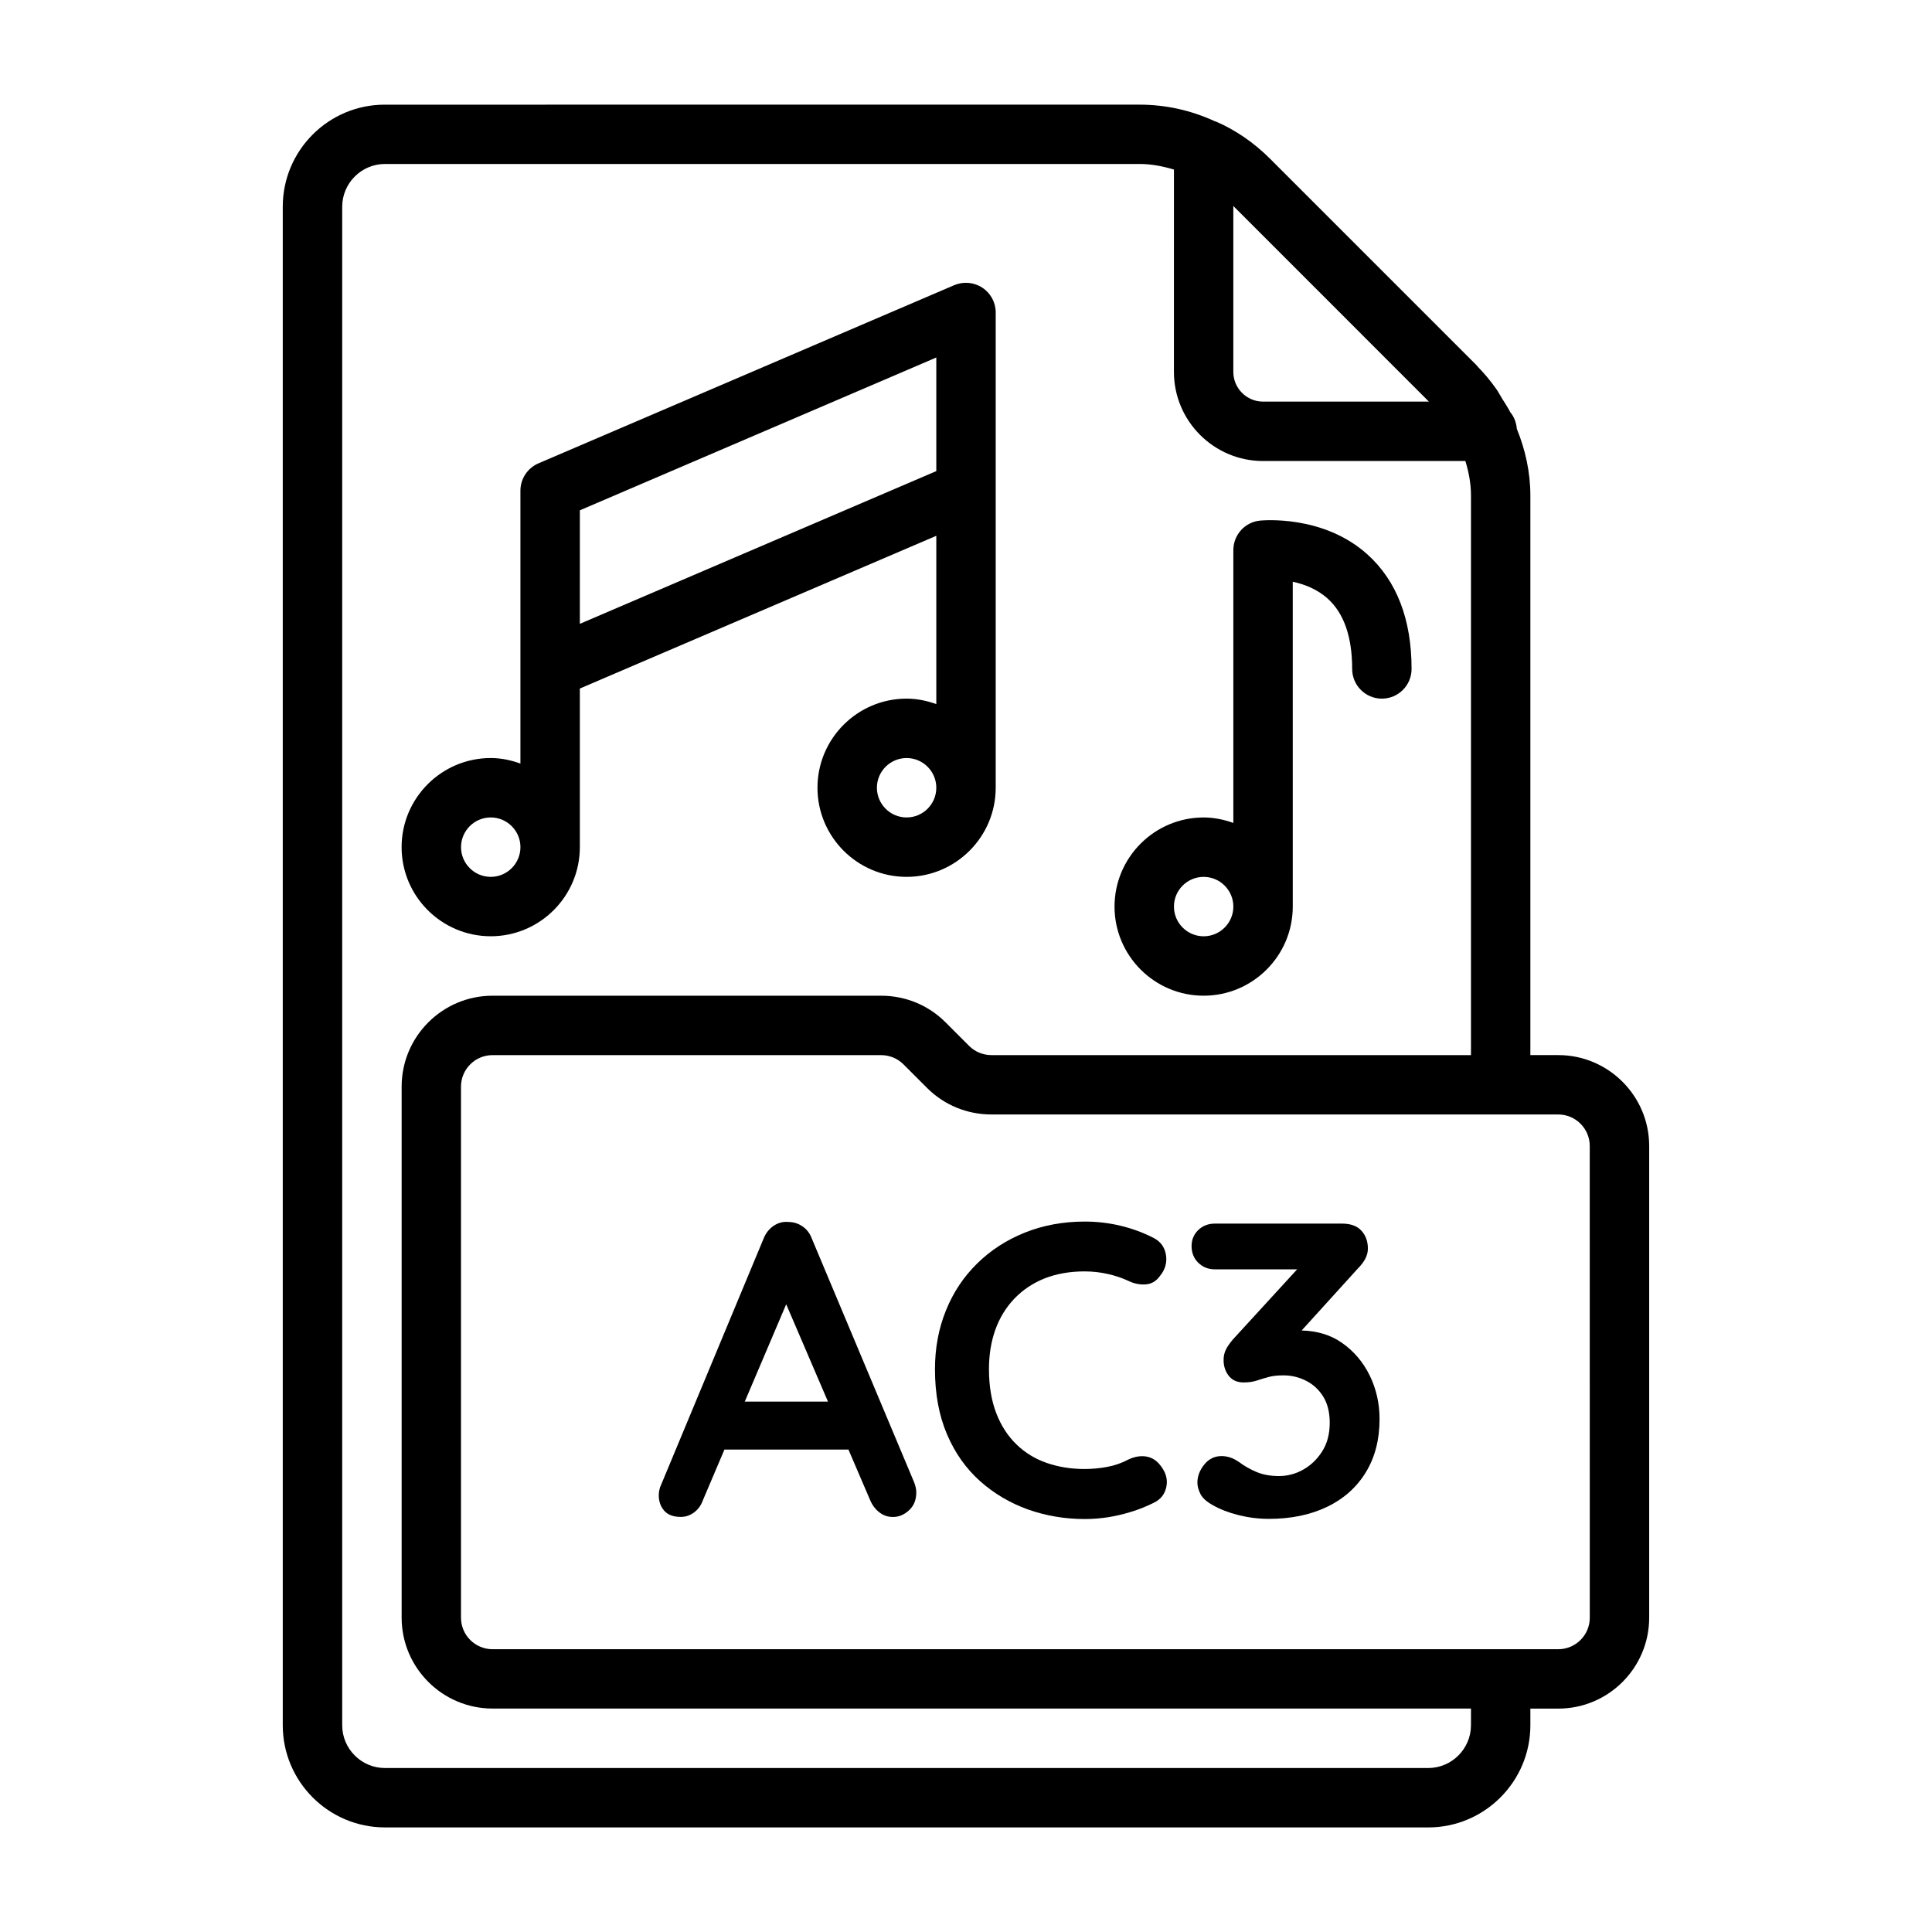 <?xml version="1.0" encoding="UTF-8"?>
<!-- Uploaded to: SVG Repo, www.svgrepo.com, Generator: SVG Repo Mixer Tools -->
<svg fill="#000000" width="800px" height="800px" version="1.1" viewBox="144 144 512 512" xmlns="http://www.w3.org/2000/svg">
 <g>
  <path d="m359.14 472.23c-0.52-1.387-1.34-2.473-2.488-3.242-1.133-0.77-2.363-1.148-3.684-1.148-1.387-0.156-2.691 0.188-3.922 0.992-1.211 0.82-2.109 1.953-2.691 3.418l-27.441 65.922c-0.219 0.723-0.332 1.434-0.332 2.094 0 1.621 0.473 2.961 1.434 4.078 0.961 1.102 2.426 1.652 4.41 1.652 1.258 0 2.41-0.379 3.481-1.164 1.055-0.77 1.859-1.844 2.363-3.242l5.715-13.445h32.859l5.731 13.352c0.582 1.402 1.418 2.488 2.488 3.305 1.055 0.82 2.25 1.211 3.59 1.211 1.543 0 2.961-0.582 4.234-1.762 1.289-1.164 1.938-2.754 1.938-4.738 0-0.82-0.188-1.684-0.551-2.644zm-17.762 43.203 10.973-25.789 11.066 25.789z"/>
  <path d="m447.7 529.98c-1.512-0.219-3.023 0.047-4.582 0.77-1.844 0.977-3.746 1.637-5.731 2s-3.969 0.551-5.953 0.551c-3.606 0-6.941-0.535-10.027-1.605-3.086-1.07-5.777-2.707-8.047-4.93-2.281-2.203-4.062-4.945-5.336-8.25-1.273-3.305-1.938-7.211-1.938-11.684 0-3.809 0.566-7.305 1.699-10.469 1.133-3.148 2.816-5.887 5.023-8.203 2.203-2.297 4.863-4.094 7.981-5.352 3.117-1.227 6.66-1.875 10.629-1.875 2.125 0 4.172 0.234 6.125 0.676 1.953 0.426 3.809 1.055 5.574 1.875 1.543 0.738 3.07 1.008 4.582 0.883s2.738-0.883 3.684-2.203c1.402-1.684 1.938-3.574 1.605-5.621-0.332-2.047-1.449-3.574-3.352-4.519-2.723-1.387-5.621-2.457-8.707-3.195-3.086-0.738-6.234-1.102-9.477-1.102-5.731 0-11.02 0.992-15.871 2.93-4.848 1.953-9.055 4.676-12.609 8.172-3.574 3.496-6.328 7.621-8.266 12.406-1.953 4.769-2.93 9.996-2.93 15.633 0 6.535 1.07 12.281 3.195 17.254 2.125 4.977 5.055 9.086 8.77 12.406 3.699 3.289 7.934 5.793 12.676 7.496 4.738 1.668 9.746 2.535 15.035 2.535 2.125 0 4.234-0.172 6.281-0.488 2.047-0.332 4.094-0.82 6.109-1.449 2.016-0.613 3.984-1.418 5.902-2.363 1.844-0.883 2.961-2.297 3.352-4.25 0.41-1.938-0.125-3.84-1.59-5.668-1.039-1.367-2.312-2.121-3.809-2.359z"/>
  <path d="m499.61 499.85c-3.023-2.125-6.613-3.148-10.66-3.258l14.895-16.422c0.82-0.805 1.449-1.637 1.938-2.519 0.473-0.898 0.723-1.812 0.723-2.769 0-1.906-0.582-3.481-1.715-4.738-1.133-1.242-2.852-1.875-5.117-1.875h-33.723c-1.762 0-3.242 0.582-4.41 1.715-1.164 1.133-1.762 2.551-1.762 4.25 0 1.746 0.582 3.227 1.762 4.394 1.18 1.164 2.644 1.762 4.41 1.762h21.805l-17.066 18.625c-0.805 0.961-1.418 1.844-1.812 2.644-0.41 0.82-0.613 1.715-0.613 2.769 0 1.605 0.457 3.008 1.371 4.188 0.93 1.164 2.219 1.746 3.922 1.746 1.324 0 2.488-0.156 3.481-0.488 0.992-0.332 2.016-0.645 3.086-0.93 1.07-0.316 2.41-0.457 4.016-0.457 2.125 0 4.141 0.488 6.016 1.449 1.875 0.961 3.371 2.348 4.519 4.188 1.133 1.844 1.715 4.156 1.715 6.941 0 2.945-0.66 5.449-1.984 7.543-1.324 2.094-2.992 3.699-5.023 4.848s-4.172 1.715-6.438 1.715c-2.281 0-4.281-0.363-6.016-1.102-1.715-0.738-3.211-1.59-4.457-2.535-0.961-0.66-1.828-1.102-2.598-1.324-0.77-0.234-1.496-0.332-2.156-0.332-1.844 0-3.352 0.738-4.582 2.25-1.211 1.512-1.812 3.102-1.812 4.801 0 0.961 0.285 1.969 0.82 3.023 0.551 1.055 1.637 2.047 3.258 2.93 1.922 1.102 4.188 1.984 6.832 2.644 2.644 0.66 5.32 0.992 8.047 0.992 5.871 0 11.02-1.07 15.43-3.195 4.41-2.125 7.824-5.18 10.25-9.148s3.637-8.676 3.637-14.105c0-4.125-0.867-7.965-2.598-11.523-1.734-3.547-4.188-6.461-7.387-8.695z"/>
  <path d="m556.96 423.61h-7.398v-148.31c0-6.234-1.355-12.172-3.59-17.664-0.141-1.668-0.723-3.211-1.746-4.41-0.629-1.273-1.465-2.473-2.219-3.699-0.473-0.77-0.867-1.559-1.387-2.312-1.512-2.156-3.195-4.203-5.055-6.094-0.109-0.109-0.172-0.234-0.285-0.348l-54.789-54.789c-4.203-4.203-9.18-7.59-14.168-9.73-0.047-0.016-0.109-0.031-0.156-0.047-0.031-0.016-0.062-0.047-0.094-0.047-0.031-0.016-0.078 0-0.109-0.016-6.281-2.898-13.004-4.41-19.996-4.41l-199.95 0.004c-14.941-0.031-27.082 12.105-27.082 27.047v402.42c0 14.926 12.137 27.078 27.078 27.078l276.47 0.004c14.926 0 27.078-12.137 27.078-27.078v-4.41h7.398c13.289 0 24.09-10.816 24.09-24.09v-125.01c0-13.273-10.816-24.09-24.09-24.09zm-34.289-173.18h-43.957c-4.344 0-7.871-3.543-7.871-7.871v-43.973zm11.148 350.78c0 6.234-5.086 11.336-11.336 11.336h-276.46c-6.25 0-11.336-5.086-11.336-11.336v-402.42c0-6.234 5.086-11.336 11.336-11.336h199.95c3.164 0 6.156 0.598 9.133 1.48l-0.004 53.625c0 13.02 10.598 23.617 23.617 23.617h53.625c0.883 2.926 1.48 5.934 1.48 9.129v148.31h-127.05c-2.266 0-4.359-0.867-5.918-2.41l-6.312-6.312c-4.539-4.531-10.598-7.019-17.055-7.019h-102.96c-13.289 0-24.09 10.816-24.09 24.09v140.73c0 13.289 10.816 24.09 24.09 24.09h259.3zm31.488-28.496c0 4.598-3.746 8.344-8.344 8.344h-282.45c-4.598 0-8.344-3.746-8.344-8.344v-140.75c0-4.598 3.746-8.344 8.344-8.344h102.96c2.266 0 4.359 0.867 5.918 2.41l6.312 6.312c4.535 4.519 10.598 7.008 17.051 7.008h150.2c4.598 0 8.344 3.746 8.344 8.344z"/>
  <path d="m274.05 392.12c13.02 0 23.617-10.598 23.617-23.617v-42.035l94.465-40.477v44.602c-2.473-0.879-5.102-1.449-7.875-1.449-13.02 0-23.617 10.598-23.617 23.617s10.598 23.617 23.617 23.617c13.02 0 23.617-10.598 23.617-23.617v-78.766-0.016-47.172c0-2.644-1.324-5.117-3.543-6.566-2.219-1.465-5.023-1.684-7.43-0.676l-110.21 47.23c-2.898 1.246-4.773 4.098-4.773 7.246v47.281 0.016 25.016c-2.473-0.898-5.102-1.465-7.871-1.465-13.02 0-23.617 10.598-23.617 23.617s10.598 23.613 23.617 23.613zm110.21-31.488c-4.344 0-7.871-3.543-7.871-7.871s3.527-7.871 7.871-7.871 7.871 3.543 7.871 7.871c0 4.332-3.523 7.871-7.871 7.871zm7.871-121.89v30.105l-94.465 40.477 0.004-30.086zm-118.08 121.89c4.344 0 7.871 3.543 7.871 7.871 0 4.332-3.527 7.875-7.871 7.875-4.348 0-7.871-3.543-7.871-7.871 0-4.332 3.523-7.875 7.871-7.875z"/>
  <path d="m462.98 407.87c13.02 0 23.617-10.598 23.617-23.617l-0.004-86.09c2.992 0.645 6.438 1.922 9.273 4.488 4.301 3.875 6.473 10.141 6.473 18.625 0 4.344 3.527 7.871 7.871 7.871s7.871-3.527 7.871-7.871c0-13.145-3.938-23.332-11.668-30.324-11.758-10.609-27.816-9.035-28.512-8.988-4.012 0.41-7.051 3.793-7.051 7.824v72.297c-2.473-0.879-5.102-1.449-7.871-1.449-13.02 0-23.617 10.598-23.617 23.617 0 13.02 10.594 23.617 23.617 23.617zm0-31.488c4.344 0 7.871 3.543 7.871 7.871s-3.527 7.871-7.871 7.871-7.871-3.543-7.871-7.871c-0.004-4.328 3.523-7.871 7.871-7.871z"/>
 </g>
</svg>